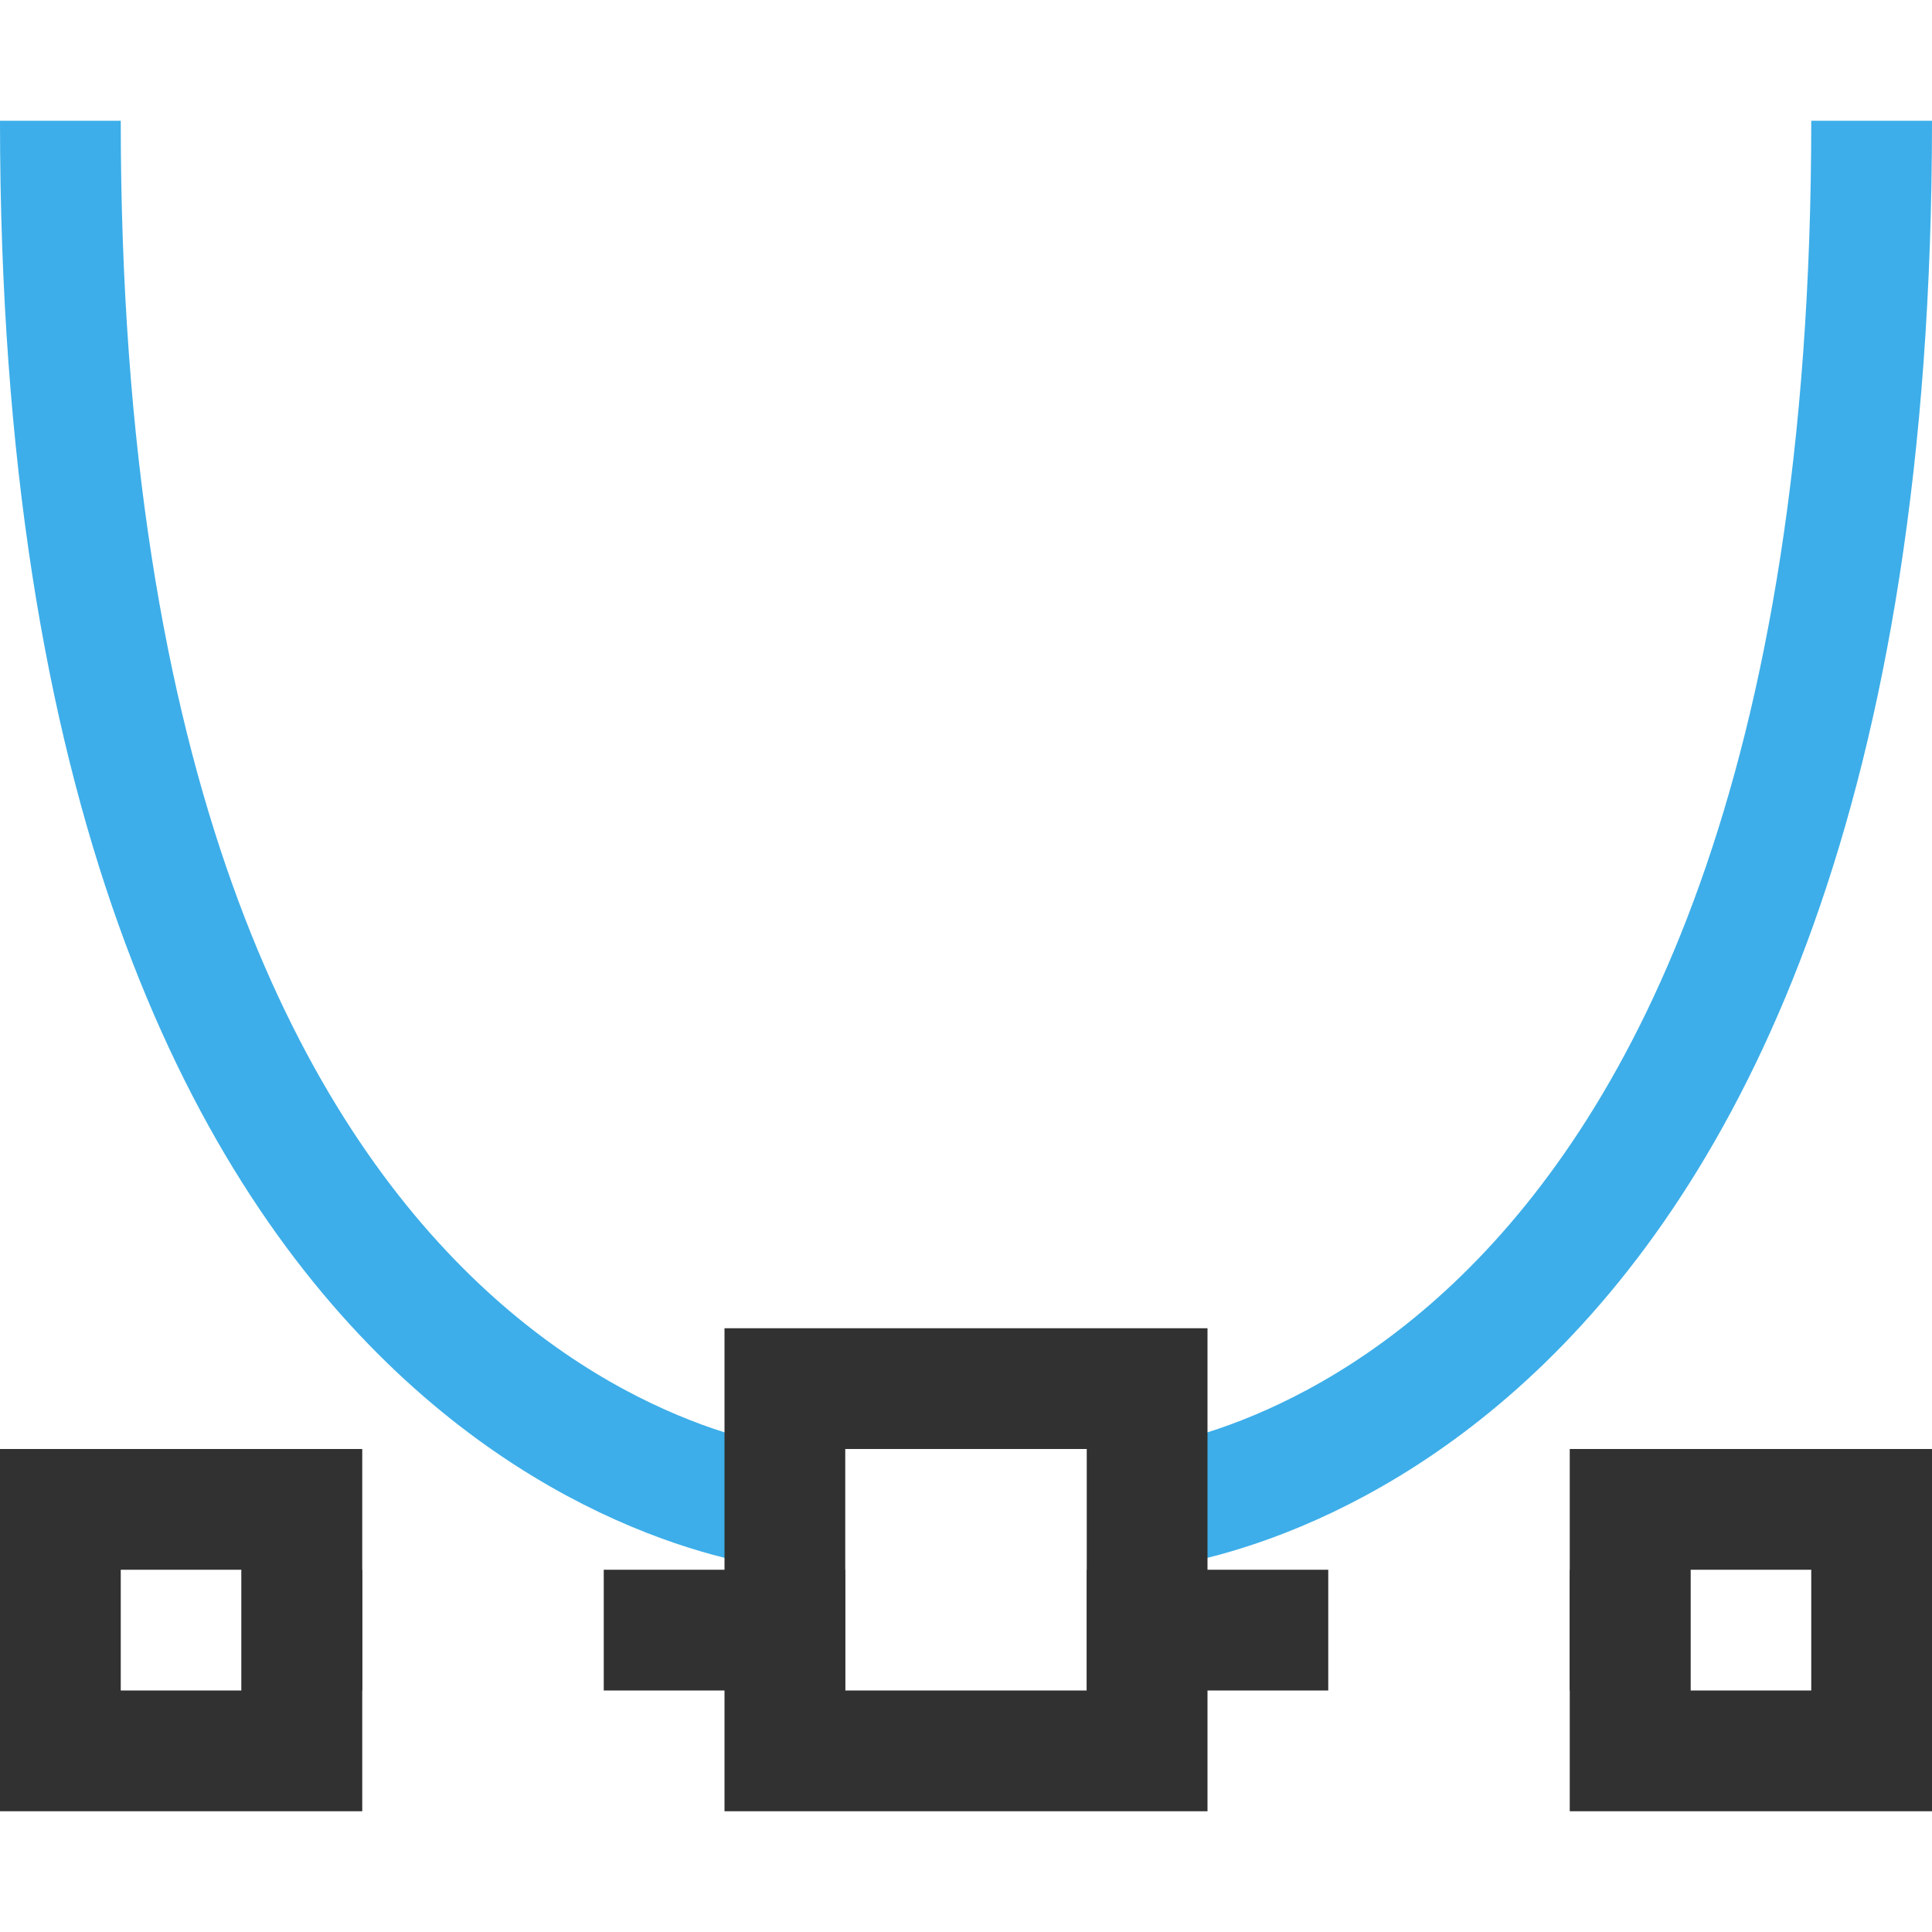 <svg viewBox="0 0 16 16" xmlns="http://www.w3.org/2000/svg">
 <path d="m 0.5 1 c 0 11.122 6.094 11.501 6.094 11.501" style="stroke-dasharray:none;stroke-opacity:1;fill:none;stroke-miterlimit:4;stroke:#3daee9;stroke-linecap:butt;stroke-linejoin:miter;stroke-width:1"/>
 <path d="m 15.5 1 c 0 11.122 -6.094 11.501 -6.094 11.501" style="stroke-dasharray:none;stroke-opacity:1;fill:none;stroke-miterlimit:4;stroke:#3daee9;stroke-linecap:butt;stroke-linejoin:miter;stroke-width:1"/>
 <rect width="3" height="3" style="stroke-dasharray:none;stroke-opacity:1;fill:none;opacity:1;stroke-miterlimit:4;stroke:#313131;stroke-linecap:butt;stroke-linejoin:miter;stroke-width:1;stroke-dashoffset:0" y="11.5" x="6.5"/>
 <path d="m 7 13.5 -5 0" style="stroke-dasharray:2 2;stroke-opacity:1;fill:none;stroke-miterlimit:4;stroke:#313131;stroke-linecap:butt;stroke-linejoin:miter;stroke-width:1;stroke-dashoffset:0"/>
 <path d="m 9 13.5 5 0" style="stroke-dasharray:2 2;stroke-opacity:1;fill:none;stroke-miterlimit:4;stroke:#313131;stroke-linecap:butt;stroke-linejoin:miter;stroke-width:1;stroke-dashoffset:0"/>
 <rect width="2" height="2" style="stroke-dasharray:none;stroke-opacity:1;fill:none;opacity:1;stroke-miterlimit:4;stroke:#313131;stroke-linecap:butt;stroke-linejoin:miter;stroke-width:1;stroke-dashoffset:0" y="12.5" x="0.5"/>
 <rect y="12.5" x="-15.5" style="stroke-dasharray:none;stroke-opacity:1;fill:none;opacity:1;stroke-miterlimit:4;stroke:#313131;stroke-linecap:butt;stroke-linejoin:miter;stroke-width:1;stroke-dashoffset:0" transform="matrix(-1 0 0 1 0 0)" width="2" height="2"/>
</svg>
